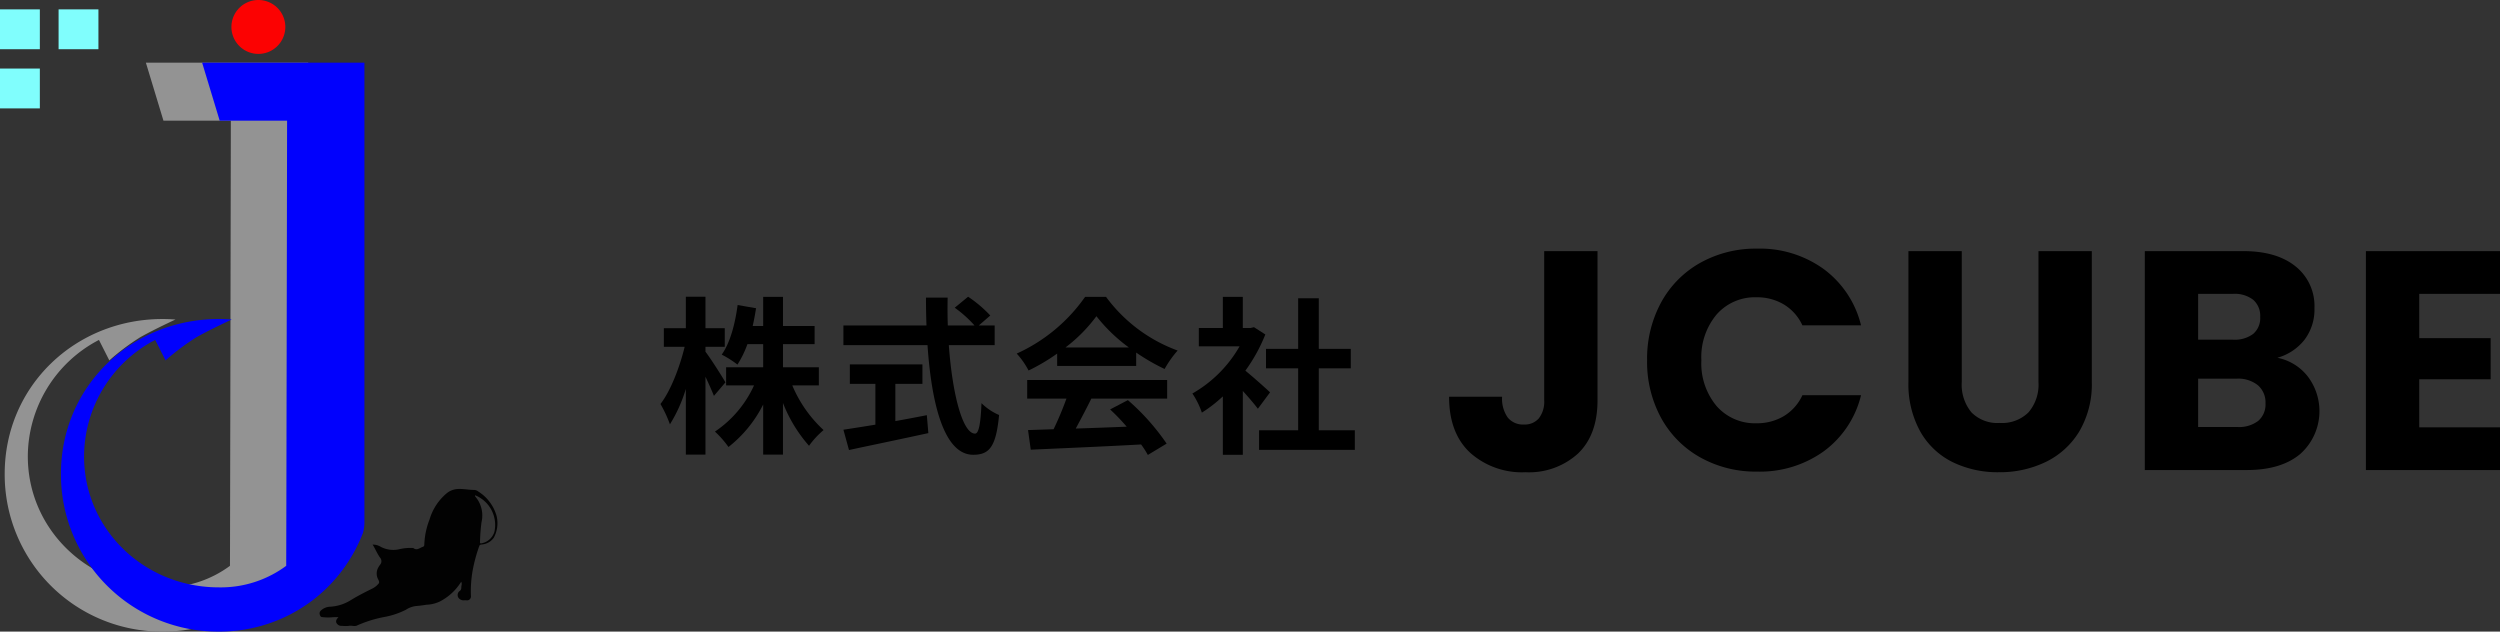 <svg xmlns="http://www.w3.org/2000/svg" xmlns:xlink="http://www.w3.org/1999/xlink" width="388.649" height="98.187" viewBox="0 0 388.649 98.187"><rect x="0" y="0" width="388.649" height="98.187" fill="#333333" stroke="none"/><defs><style>.cls-1{fill:none;}.cls-2{clip-path:url(#clip-path);}.cls-3{fill:#939393;}.cls-4{fill:#0101fd;}.cls-5{fill:#fc0202;}.cls-6{fill:#80fefd;}.cls-7{fill:#020202;}</style><clipPath id="clip-path" transform="translate(-4.099 -2.186)"><rect class="cls-1" width="84.935" height="102.195"/></clipPath></defs><title>アセット 11</title><g id="レイヤー_2" data-name="レイヤー 2"><g id="footer"><g class="cls-2"><path class="cls-3" d="M26.778,11.932l2.732,9.017H39.985s-.121,69.188-.137,69.2a17.074,17.074,0,0,1-10.475,3.348c-11.57,0-20.949-9.014-20.949-20.357A20.484,20.484,0,0,1,19.482,55.031l1.612,3.186a35.715,35.715,0,0,1,4.819-3.613c2.095-1.184,5.465-2.746,5.465-2.746l-.42-.028c-.523-.032-1.051-.05-1.583-.05-13.557,0-24.547,10.409-24.547,24.091A24.428,24.428,0,0,0,29.374,100.373a23.877,23.877,0,0,0,14.466-4.782c.443-.334.871-.684,1.289-1.047a23.823,23.823,0,0,0,2.675-2.732,24.226,24.226,0,0,0,3.971-6.765l.011-.039a6.056,6.056,0,0,0,.222-1.625V11.932Z" transform="translate(-4.099 -2.186)"/><path class="cls-4" d="M35.522,11.932l2.732,9.017H48.729s-.121,69.188-.137,69.2a17.074,17.074,0,0,1-10.475,3.348c-11.57,0-20.949-9.014-20.949-20.357A20.484,20.484,0,0,1,28.226,55.031l1.612,3.186a35.715,35.715,0,0,1,4.819-3.613c2.095-1.184,5.465-2.746,5.465-2.746l-.42-.028c-.523-.032-1.051-.05-1.583-.05-13.557,0-24.547,10.409-24.547,24.091A24.428,24.428,0,0,0,38.118,100.373a23.877,23.877,0,0,0,14.466-4.782c.443-.334.871-.684,1.289-1.047a23.823,23.823,0,0,0,2.675-2.732,24.226,24.226,0,0,0,3.971-6.765l.011-.039a6.056,6.056,0,0,0,.222-1.625V11.932Z" transform="translate(-4.099 -2.186)"/><path class="cls-5" d="M48.456,6.376A4.19,4.19,0,1,1,44.266,2.186a4.19,4.19,0,0,1,4.19,4.19" transform="translate(-4.099 -2.186)"/><rect class="cls-6" y="1.457" width="6.194" height="6.194"/><rect class="cls-6" y="10.657" width="6.194" height="6.194"/><rect class="cls-6" x="9.108" y="1.457" width="6.194" height="6.194"/><path class="cls-7" d="M75.797,92.621a8.415,8.415,0,0,1-3.327,3.075,5.209,5.209,0,0,1-2.056.5c-.568.091-1.14.169-1.713.21a3.723,3.723,0,0,0-1.511.579,12.477,12.477,0,0,1-3.513,1.149,19.086,19.086,0,0,0-4.084,1.296c-.404.187-.841-.047-1.273.057a5.213,5.213,0,0,1-1.04-.007.869.869,0,0,1-.874-.45c-.151-.313.014-.612.319-.893a5.884,5.884,0,0,0-.969.012,7.06,7.06,0,0,1-1.616-.038c-.177-.008-.268-.171-.315-.345a.581.581,0,0,1,.155-.66,2.182,2.182,0,0,1,1.359-.596A6.767,6.767,0,0,0,58.713,95.434c1.084-.662,2.216-1.227,3.35-1.792a3.034,3.034,0,0,0,.87-.702c.213-.231.061-.473-.048-.694a1.902,1.902,0,0,1-.049-1.698,3.611,3.611,0,0,1,.381-.606.834.834,0,0,0-.023-1.052c-.462-.628-.734-1.36-1.17-2.04a2.371,2.371,0,0,1,1.295.358,4.167,4.167,0,0,0,2.766.381,7.35,7.35,0,0,1,2.095-.216c.059.01.14-.018.178.012.558.45.989-.037,1.468-.186.207-.064.234-.226.238-.385a11.738,11.738,0,0,1,.819-3.884,8.365,8.365,0,0,1,2.779-4.155,2.987,2.987,0,0,1,1.507-.563c.897-.072,1.777.145,2.671.139a1.106,1.106,0,0,1,.621.251,6.603,6.603,0,0,1,2.827,3.754,4.724,4.724,0,0,1-.431,3.429,2.502,2.502,0,0,1-1.923,1.05c-.165.029-.252.048-.321.224a24.026,24.026,0,0,0-1.03,3.789,18.253,18.253,0,0,0-.272,3.981.613.613,0,0,1-.731.68c-.288-.024-.564.07-.868-.11a.776.776,0,0,1-.122-1.359c.305-.221.186-.567.26-.855a.85.85,0,0,0-.05-.564m2.16-13.443c-.043.165.057.235.115.311a4.512,4.512,0,0,1,.879,3.878,27.33,27.33,0,0,0-.23,2.978c-.02.184-.037.397.265.299a2.596,2.596,0,0,0,1.963-1.749,4.971,4.971,0,0,0-2.993-5.716" transform="translate(-4.099 -2.186)"/></g><path d="M115.086,63.73c-.29-.736-.79-1.867-1.315-2.973V72.859h-3.052v-10.207a22.941,22.941,0,0,1-2.473,5.498,18.994,18.994,0,0,0-1.473-3.157c1.579-2.025,2.999-5.734,3.762-8.892h-3.235V53.207h3.419V48.315h3.052v4.893h2.999v2.894h-2.999v.764c.763.973,2.683,3.998,3.104,4.761Zm12.18-1.631a19.903,19.903,0,0,0,4.867,6.945,13.28,13.28,0,0,0-2.263,2.446,22.387,22.387,0,0,1-4.051-6.655v8.023h-3.078V65.072a19.458,19.458,0,0,1-5.393,6.604,15.077,15.077,0,0,0-2.104-2.395,17.257,17.257,0,0,0,6.077-7.182H116.98V59.284h5.761V55.681h-2.446a15.609,15.609,0,0,1-1.552,3.183,16.12,16.12,0,0,0-2.446-1.552c1.315-1.842,2.078-4.762,2.473-7.708l2.867.5c-.158.946-.315,1.867-.526,2.762h1.631V48.341h3.078v4.524h4.919v2.815h-4.919v3.604h5.577v2.814Z" transform="translate(-4.099 -2.186)"/><path d="M151.603,55.838c.553,7.682,2.157,13.758,4.078,13.758.552,0,.868-1.394 1-4.734a8.8,8.8,0,0,0,2.736,1.841c-.474,4.973-1.525,6.182-4.025,6.182-4.498,0-6.471-7.786-7.103-17.046H135.214V52.786h12.916c-.053-1.42-.079-2.894-.079-4.34H151.419c-.026,1.446-.026,2.92.026,4.34h4.156a18.596,18.596,0,0,0-3.078-2.762l2.078-1.71a19.64,19.64,0,0,1,3.446,2.92l-1.789,1.552h2.473v3.052Zm-8.312,11.812c1.604-.289,3.288-.605,4.893-.921l.236,2.788c-4.314.947-8.944,1.895-12.337,2.631l-.868-3.156c1.342-.211,3.078-.474,4.972-.789V61.863h-3.973V58.837h11.286v3.025h-4.209Z" transform="translate(-4.099 -2.186)"/><path d="M168.444,57.154a30.356,30.356,0,0,1-4.446,2.631,12.189,12.189,0,0,0-1.842-2.631,26.125,26.125,0,0,0,10.628-8.812h3.262a24.065,24.065,0,0,0,11.128,8.339,16.203,16.203,0,0,0-2.026,2.867,31.716,31.716,0,0,1-4.419-2.552v2.078H168.444Zm-4.656,4.104h21.755v2.894H173.757c-.763,1.553-1.631,3.184-2.42,4.656,2.525-.079,5.235-.184,7.918-.289a31.504,31.504,0,0,0-2.578-2.684l2.762-1.446a35.354,35.354,0,0,1,6.024,6.761l-2.92,1.763a13.981,13.981,0,0,0-1.052-1.632c-6.182.343-12.68.605-17.152.815l-.421-3.051,3.972-.132a50.534,50.534,0,0,0,2-4.762h-6.103Zm15.81-5.051a25.582,25.582,0,0,1-5.051-4.866,23.904,23.904,0,0,1-4.814,4.866Z" transform="translate(-4.099 -2.186)"/><path d="M199.648,65.73c-.553-.737-1.447-1.789-2.341-2.763v9.917h-3.104V63.809a21.692,21.692,0,0,1-3.262,2.525,12.547,12.547,0,0,0-1.473-2.973,19.646,19.646,0,0,0,7.339-7.339h-6.34v-2.842h3.735V48.341h3.104v4.84h1.184l.553-.131,1.762,1.131a25.539,25.539,0,0,1-3.104,5.63c1.263,1.025,3.288,2.841,3.841,3.367Zm15.073,3.341v3.051H199.832V69.071h6.077V59.443h-4.998V56.417h4.998V48.551h3.209v7.866h4.972v3.025h-4.972v9.628Z" transform="translate(-4.099 -2.186)"/><path d="M252.449,41.226V64.4q0,5.38-3.03,8.29a11.304,11.304,0,0,1-8.168,2.908,12.082,12.082,0,0,1-8.629-3.054q-3.249-3.054-3.249-8.678h8.242a5.081,5.081,0,0,0,.873,3.224,3.038,3.038,0,0,0,2.521,1.091,2.888,2.888,0,0,0,2.327-.97,4.23,4.23,0,0,0,.824-2.812V41.226Z" transform="translate(-4.099 -2.186)"/><path d="M262.338,49.2a15.599,15.599,0,0,1,6.084-6.156A17.66,17.66,0,0,1,277.27,40.838a16.926,16.926,0,0,1,10.375,3.2,15.366,15.366,0,0,1,5.769,8.726h-9.114a7.369,7.369,0,0,0-2.884-3.248,8.116,8.116,0,0,0-4.242-1.115,7.918,7.918,0,0,0-6.206,2.667,10.316,10.316,0,0,0-2.375,7.126,10.315,10.315,0,0,0,2.375,7.127,7.917,7.917,0,0,0,6.206,2.666,8.115,8.115,0,0,0,4.242-1.114,7.367,7.367,0,0,0,2.884-3.249h9.114a15.254,15.254,0,0,1-5.769,8.702A17.018,17.018,0,0,1,277.27,75.501a17.65,17.65,0,0,1-8.848-2.206,15.628,15.628,0,0,1-6.084-6.133,18.154,18.154,0,0,1-2.182-8.969A18.301,18.301,0,0,1,262.338,49.2Z" transform="translate(-4.099 -2.186)"/><path d="M309.073,41.226V61.587a6.736,6.736,0,0,0,1.503,4.703,5.67,5.67,0,0,0,4.412,1.648,5.831,5.831,0,0,0,4.46-1.648,6.603,6.603,0,0,0,1.551-4.703V41.226h8.29V61.539a14.447,14.447,0,0,1-1.939,7.708,12.414,12.414,0,0,1-5.211,4.751,16.394,16.394,0,0,1-7.296,1.6,15.972,15.972,0,0,1-7.199-1.575,11.739,11.739,0,0,1-5.018-4.751,15.162,15.162,0,0,1-1.842-7.732V41.226Z" transform="translate(-4.099 -2.186)"/><path d="M362.885,60.739a8.921,8.921,0,0,1-1.188,12.022q-2.982,2.498-8.314,2.497H337.53V41.226h15.319q5.187,0,8.121,2.376a7.858,7.858,0,0,1,2.933,6.447,7.787,7.787,0,0,1-1.576,4.993,8.141,8.141,0,0,1-4.194,2.764A7.923,7.923,0,0,1,362.885,60.739Zm-17.065-5.745h5.43a4.804,4.804,0,0,0,3.127-.897,3.222,3.222,0,0,0,1.091-2.642,3.299,3.299,0,0,0-1.091-2.667,4.723,4.723,0,0,0-3.127-.921h-5.43Zm9.332,12.629a3.357,3.357,0,0,0,1.14-2.739,3.508,3.508,0,0,0-1.188-2.812,4.87,4.87,0,0,0-3.272-1.019h-6.011V68.569h6.108A4.919,4.919,0,0,0,355.152,67.623Z" transform="translate(-4.099 -2.186)"/><path d="M380.191,47.867V54.752H391.293v6.399H380.191v7.466h12.556V75.259H371.901V41.226h20.846v6.642Z" transform="translate(-4.099 -2.186)"/></g></g></svg>